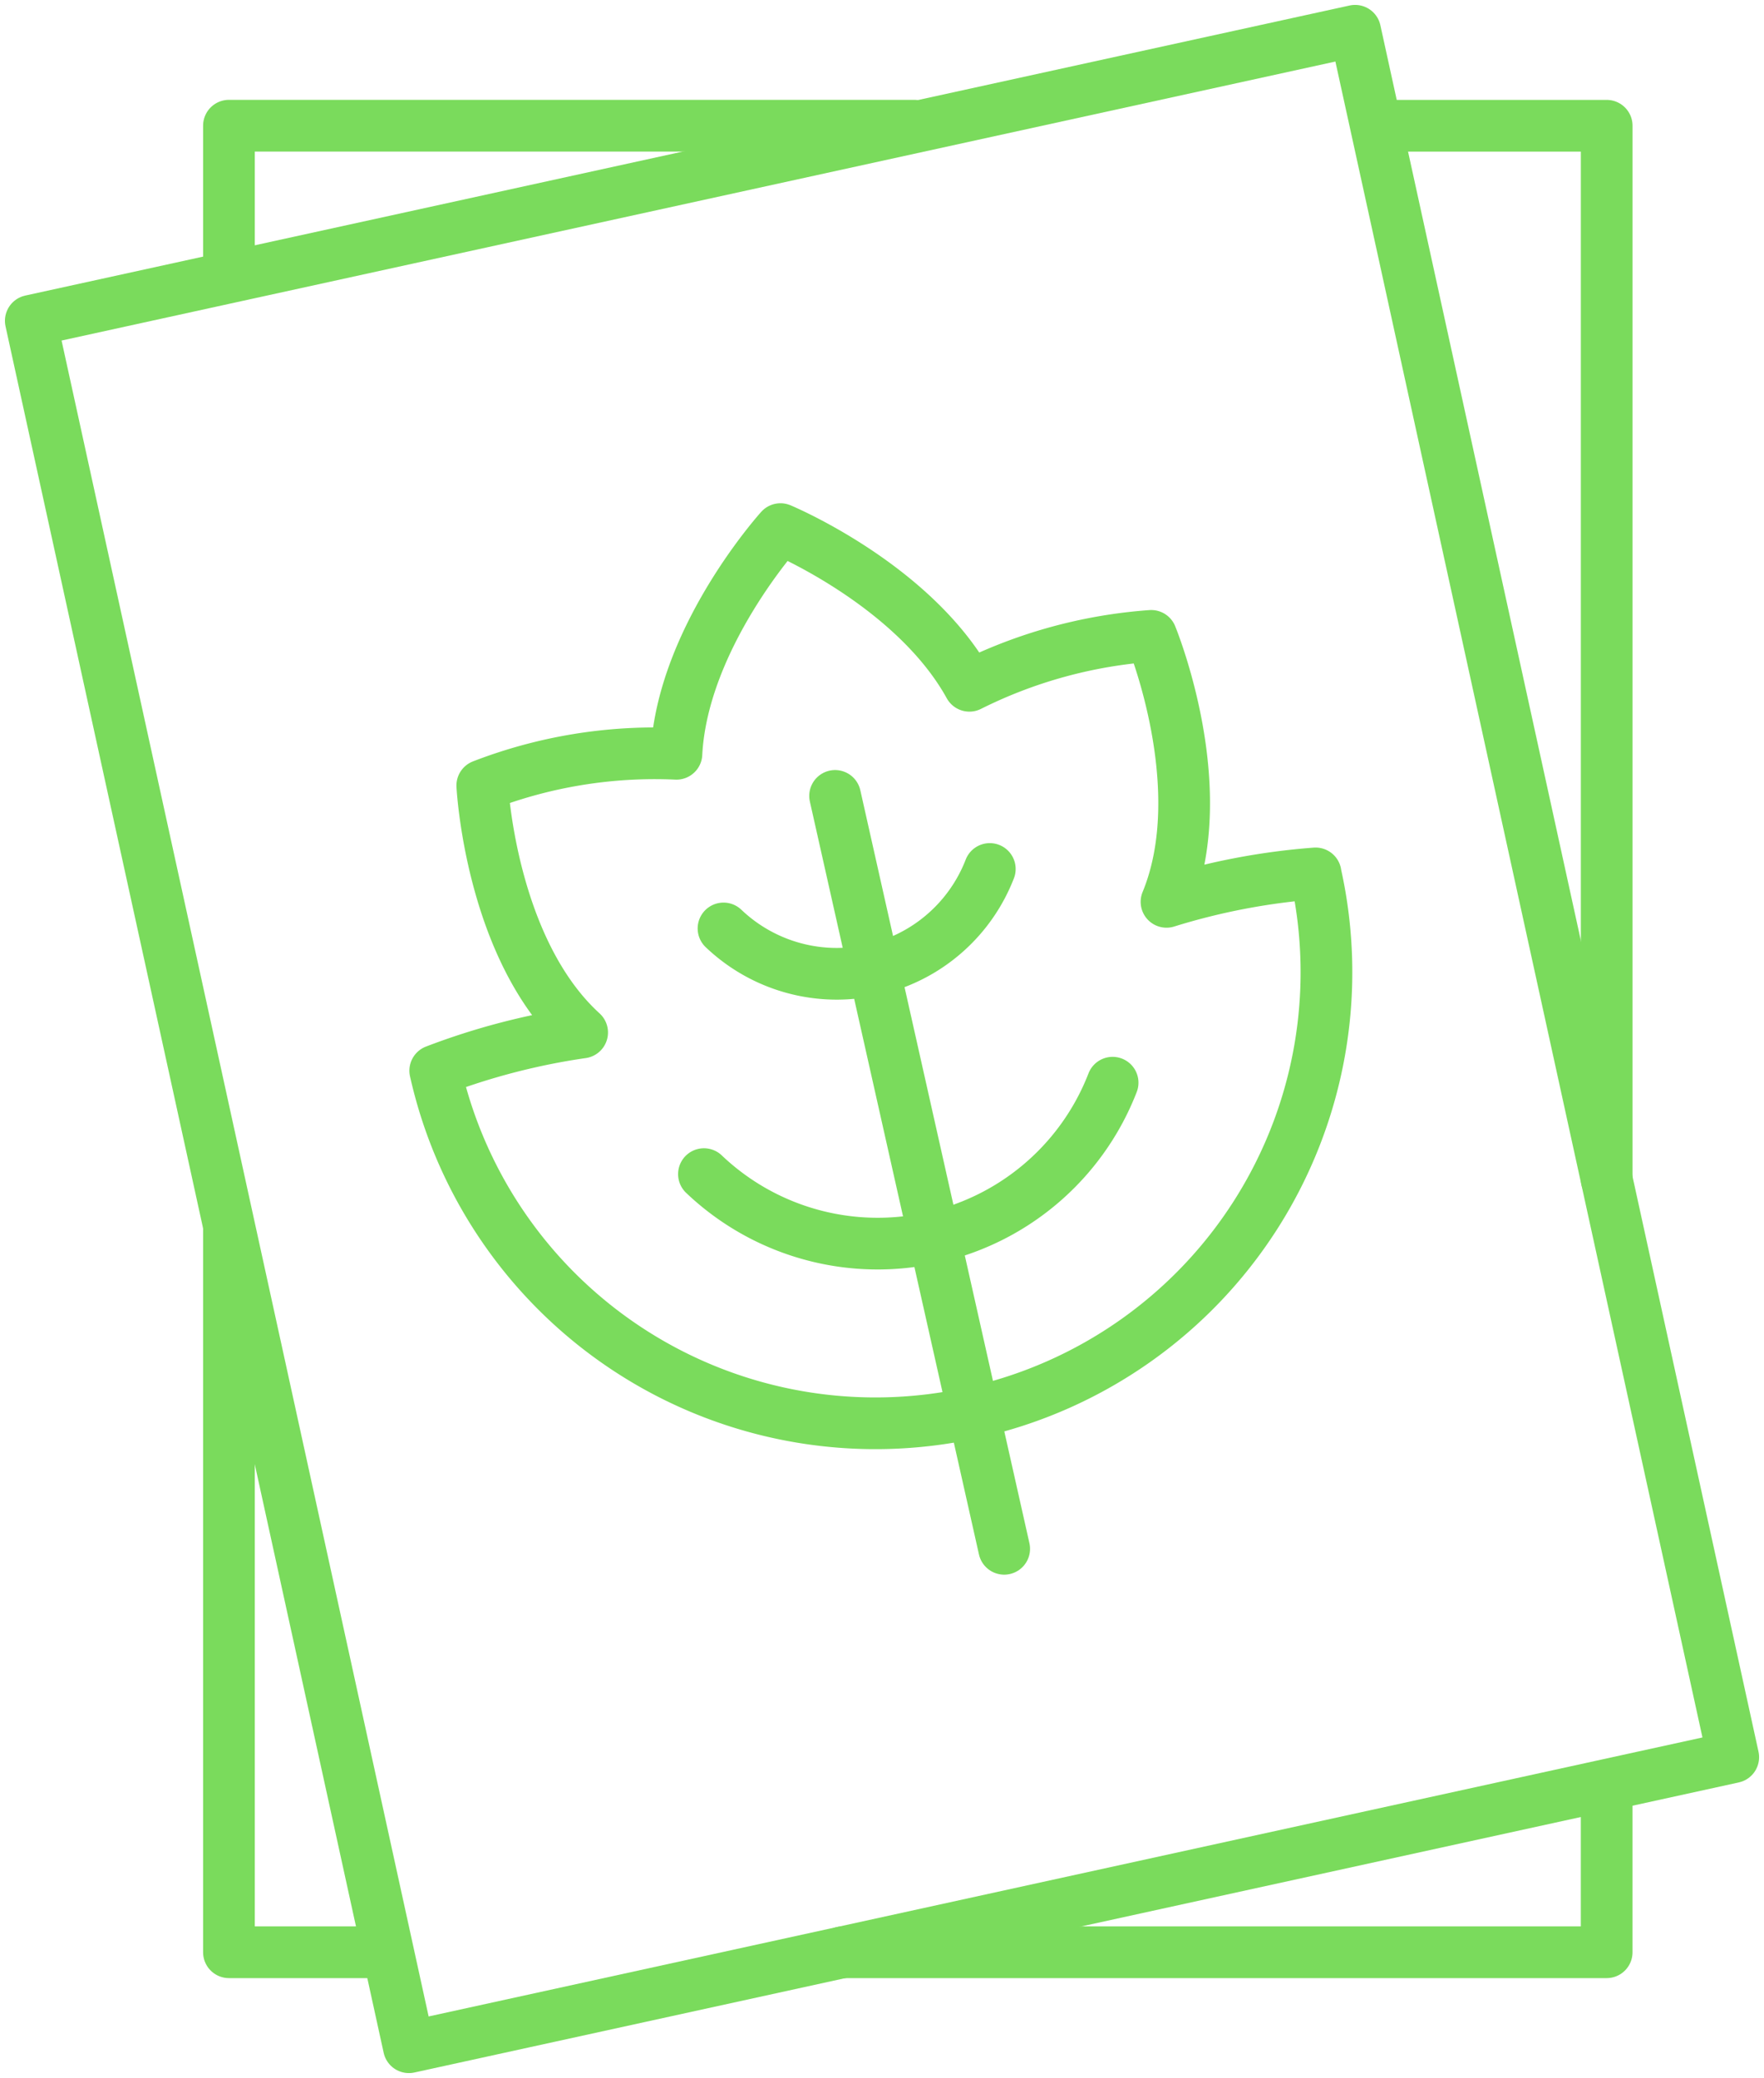 <svg xmlns="http://www.w3.org/2000/svg" width="68.235" height="80.382" viewBox="0 0 68.235 80.382"><g id="Group_1174" data-name="Group 1174" transform="translate(0.691 1.19)"><g id="Group_566" data-name="Group 566" transform="translate(-454.573 -5427.67)"><g id="Group_566-2" data-name="Group 566" transform="translate(-182 5156.671)"><path id="Path_589" data-name="Path 589" d="M658.4,309.747c-3.546-3.234-3.862-9.553-3.862-9.553a18.493,18.493,0,0,1,7.51-1.227c.231-4.5,4.024-8.691,4.024-8.691s5.144,2.14,7.308,6.06a18.71,18.71,0,0,1,7.033-1.93s2.418,5.852.592,10.288a26,26,0,0,1,5.766-1.1l0,.015a17.447,17.447,0,1,1-34.053,7.617A26.447,26.447,0,0,1,658.4,309.747Z" fill="none" stroke="#7adb5c" stroke-linecap="round" stroke-linejoin="round" stroke-width="2"></path><line id="Line_208" data-name="Line 208" x2="6.541" y2="29.124" transform="translate(668.185 300.596)" fill="none" stroke="#7adb5c" stroke-linecap="round" stroke-linejoin="round" stroke-width="2"></line><path id="Path_590" data-name="Path 590" d="M678.92,311.69a9.745,9.745,0,0,1-15.808,3.536" fill="none" stroke="#7adb5c" stroke-linecap="round" stroke-linejoin="round" stroke-width="2"></path><path id="Path_591" data-name="Path 591" d="M674.169,303.423a6.348,6.348,0,0,1-10.3,2.3" fill="none" stroke="#7adb5c" stroke-linecap="round" stroke-linejoin="round" stroke-width="2"></path><path id="Path_592" data-name="Path 592" d="M689.622,274.673h8.41v40.756" fill="none" stroke="#7adb5c" stroke-linecap="round" stroke-linejoin="round" stroke-width="2"></path><path id="Path_593" data-name="Path 593" d="M644.738,280.1v-5.429h26.509" fill="none" stroke="#7adb5c" stroke-linecap="round" stroke-linejoin="round" stroke-width="2"></path><path id="Path_594" data-name="Path 594" d="M650.371,345.326h-5.633V317.375" fill="none" stroke="#7adb5c" stroke-linecap="round" stroke-linejoin="round" stroke-width="2"></path><path id="Path_595" data-name="Path 595" d="M698.031,339.25v6.076H668.476" fill="none" stroke="#7adb5c" stroke-linecap="round" stroke-linejoin="round" stroke-width="2"></path><rect id="Rectangle_1794" data-name="Rectangle 1794" width="52.442" height="68.364" transform="translate(637.073 282.219) rotate(-12.354)" fill="none" stroke="#7adb5c" stroke-linecap="round" stroke-linejoin="round" stroke-width="2"></rect></g></g></g></svg>